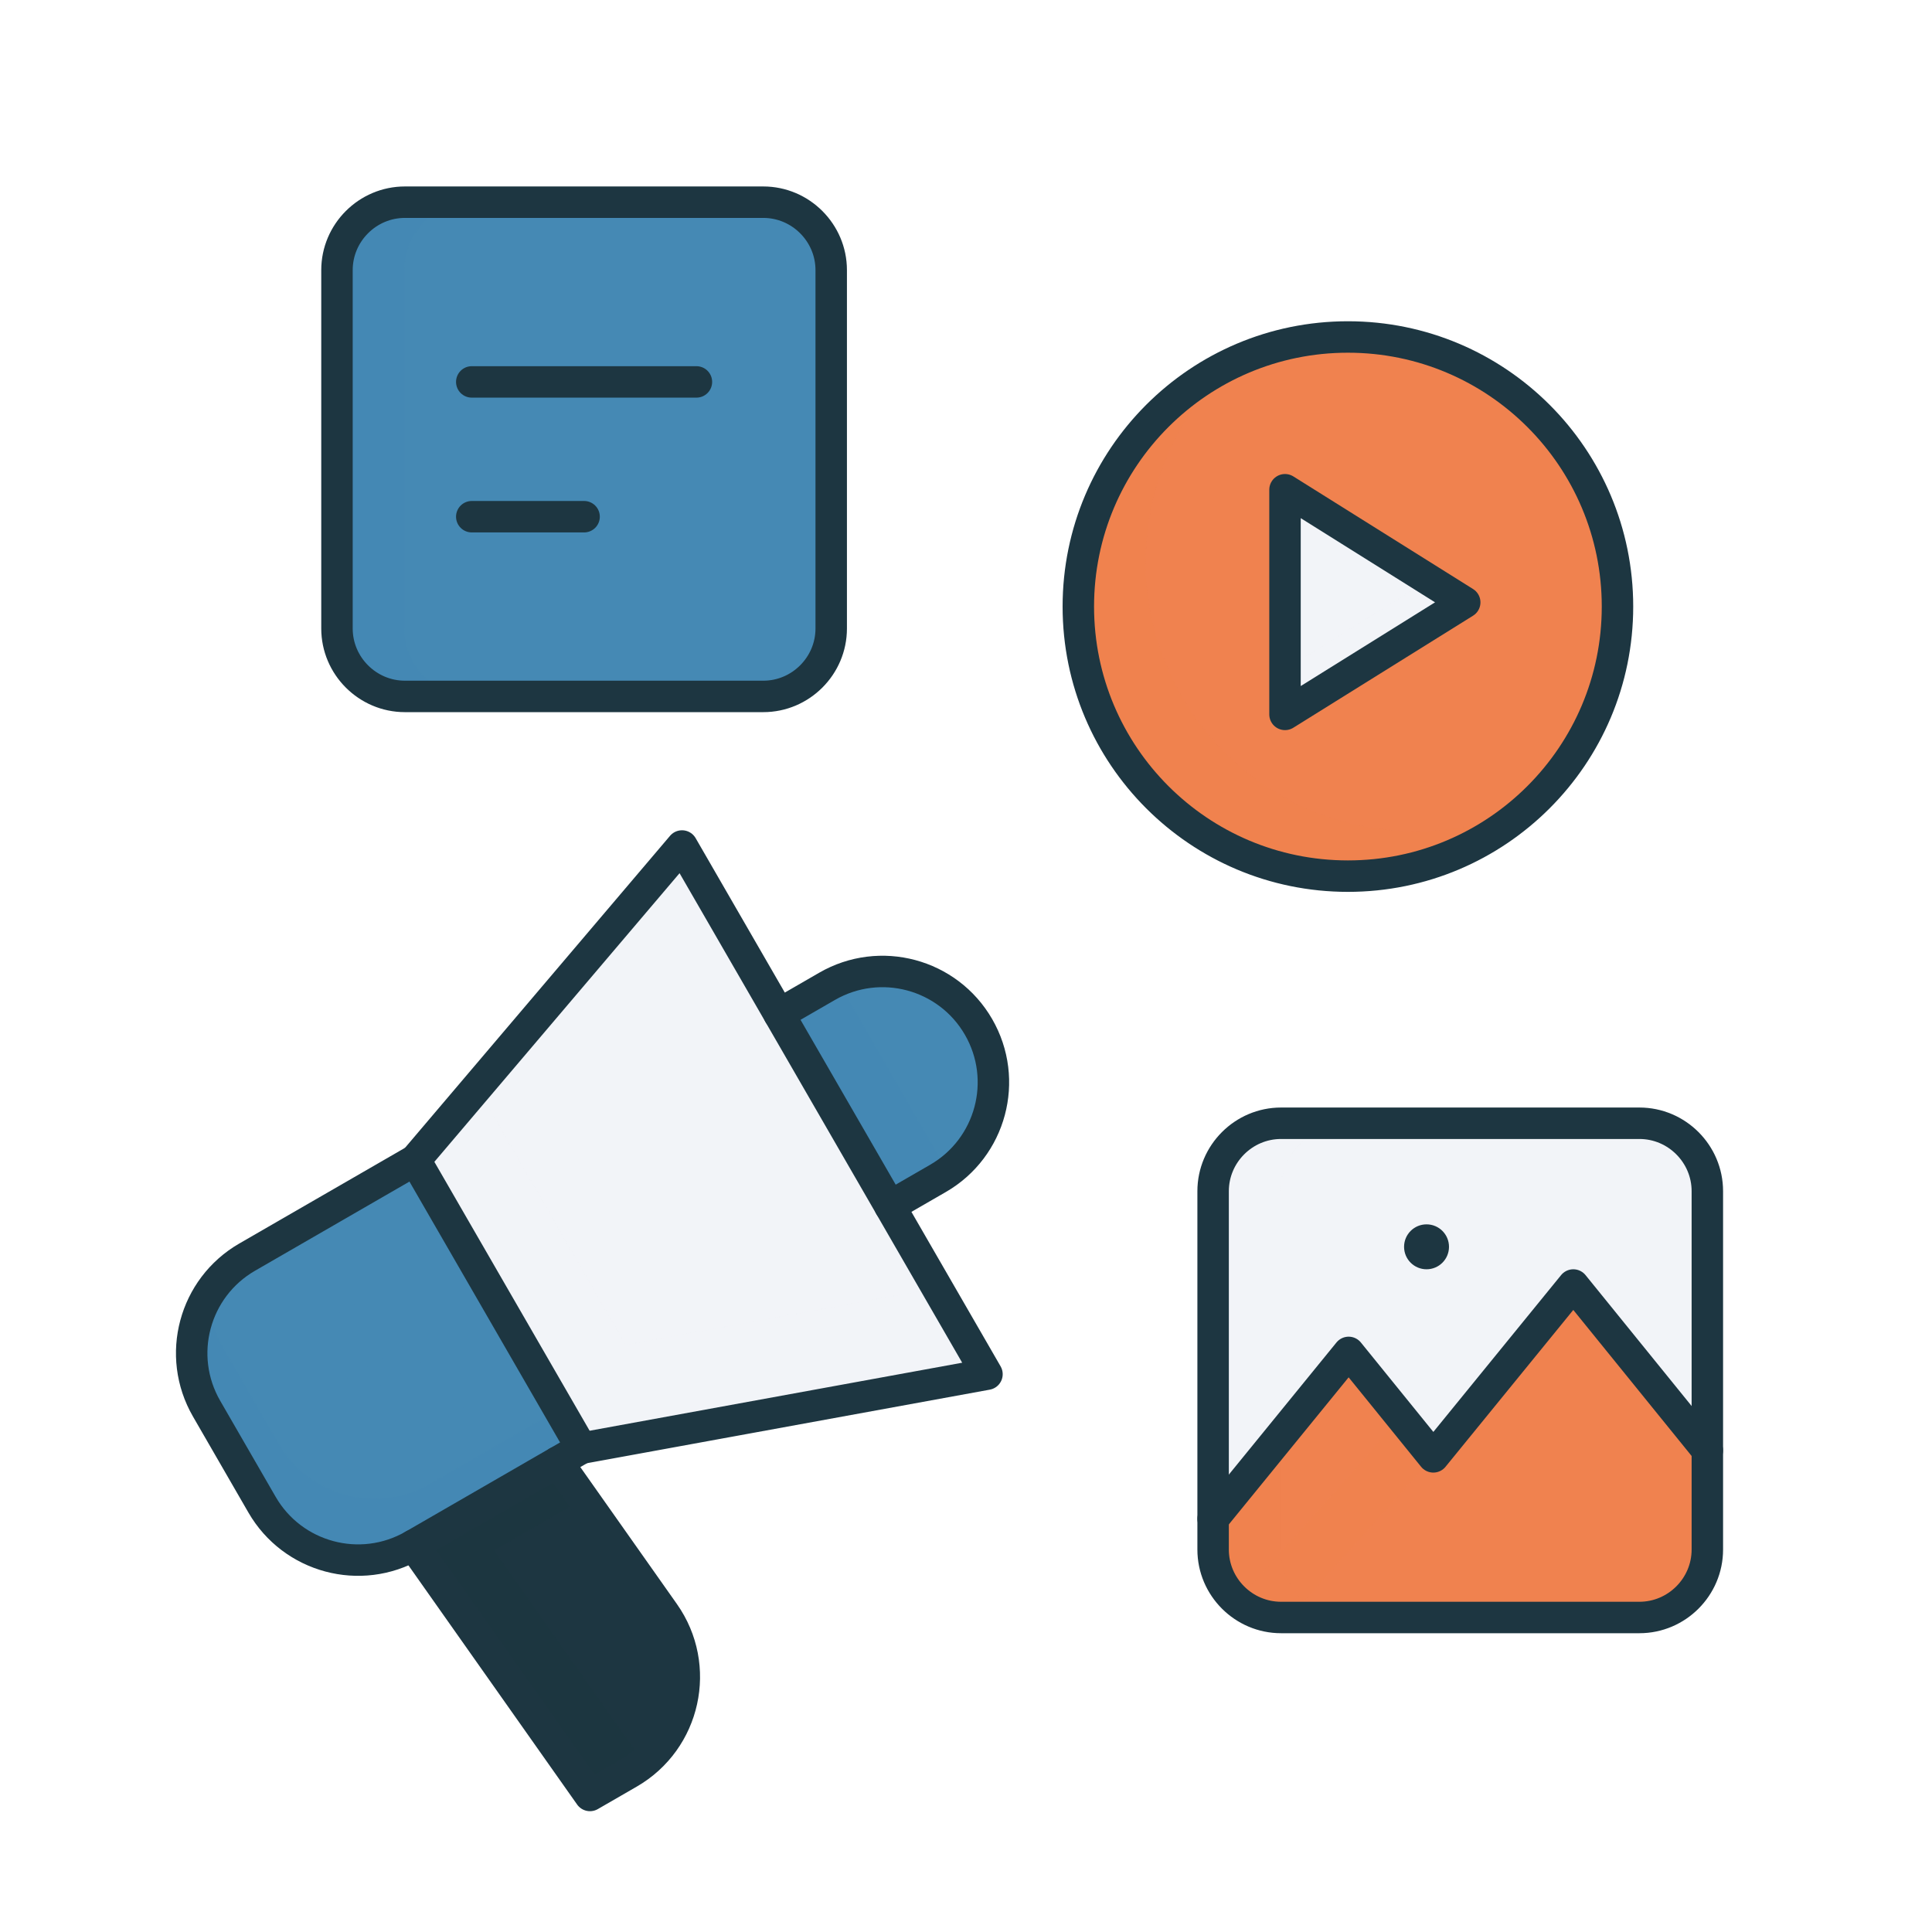 <?xml version="1.0" encoding="UTF-8"?> <svg xmlns="http://www.w3.org/2000/svg" width="430" height="430" fill="none" viewBox="0 0 430 430"><path fill="#4589b4" d="M45.974 313.511c-6.815-11.805-2.77-26.899 9.034-33.715l37.405-21.595 37.021 64.122-37.405 21.596c-11.804 6.815-26.899 2.77-33.714-9.034z"></path><path fill="#4589b4" d="M46.334 288.219a24.6 24.6 0 0 0 3.3 11.631l12.341 21.374c6.816 11.805 21.91 15.849 33.715 9.034l28.744-16.595 5 8.66-37.405 21.595c-11.804 6.816-26.899 2.771-33.714-9.033l-12.34-21.374c-4.694-8.13-4.237-17.821.359-25.292" opacity=".5" style="mix-blend-mode:multiply"></path><rect width="30" height="5" x="63.47" y="299.157" fill="#4589b4" rx="2.5" style="mix-blend-mode:multiply" transform="rotate(-30 63.47 299.157)"></rect><rect width="30" height="5" x="70.232" y="310.868" fill="#4589b4" rx="2.5" style="mix-blend-mode:multiply" transform="rotate(-30 70.232 310.868)"></rect><rect width="30" height="5" x="76.993" y="322.579" fill="#4589b4" rx="2.5" style="mix-blend-mode:multiply" transform="rotate(-30 76.993 322.579)"></rect><path fill="#4589b4" d="m173.392 225.697 10.687-6.17c11.804-6.816 26.899-2.771 33.714 9.034s2.771 26.899-9.034 33.714l-10.687 6.17z"></path><path fill="#4589b4" d="m184.079 219.527-10.687 6.17 24.681 42.748 10.687-6.17a25 25 0 0 0 2.232-1.453l-24.539-42.502q-1.206.532-2.374 1.207" opacity=".5" style="mix-blend-mode:multiply"></path><path fill="#1d3641" d="m147.793 359.016-23.703-33.608-32.061 18.51 39.279 55.694 8.656-4.997c12.569-7.257 16.193-23.739 7.829-35.599"></path><path fill="#1d3641" d="m143.319 392.294-33.3-47.215 19.858-11.465-5.787-8.206-32.061 18.51 39.279 55.694 8.656-4.998a25 25 0 0 0 3.355-2.32" opacity=".5" style="mix-blend-mode:multiply"></path><path fill="#f2f4f8" d="m151.796 188.292-59.383 69.909 37.021 64.122 90.234-16.474z"></path><path fill="#f2f4f8" d="m106.162 242.015 33.093 57.317 69.342-12.659 11.072 19.176-90.235 16.474-37.02-64.123z" opacity=".5" style="mix-blend-mode:multiply"></path><path stroke="#1d3641" stroke-linecap="round" stroke-linejoin="round" stroke-width="7" d="M45.974 313.511c-6.815-11.805-2.77-26.899 9.034-33.715l37.405-21.595 37.021 64.122-37.405 21.596c-11.804 6.815-26.899 2.77-33.714-9.034zm127.418-87.814 10.687-6.17c11.804-6.816 26.899-2.771 33.714 9.033 6.815 11.805 2.771 26.899-9.034 33.715l-10.687 6.17"></path><path stroke="#1d3641" stroke-linecap="round" stroke-linejoin="round" stroke-width="7" d="m92.029 343.918 39.279 55.694 8.656-4.998c12.569-7.256 16.193-23.738 7.829-35.598l-23.703-33.608m-31.677-67.207 59.383-69.909 67.872 117.557-90.234 16.474"></path><path fill="#f0824f" d="M300 195c33.137 0 60-26.863 60-60s-26.863-60-60-60-60 26.863-60 60 26.863 60 60 60"></path><path fill="#f0824f" d="M340.37 179.388C332.664 182.989 324.067 185 315 185c-33.137 0-60-26.863-60-60 0-17.591 7.57-33.414 19.63-44.388C254.174 90.17 240 110.93 240 135c0 33.137 26.863 60 60 60 15.546 0 29.712-5.913 40.37-15.612" opacity=".5" style="mix-blend-mode:multiply"></path><path fill="#f2f4f8" d="m286 109 40 25.065L286 159z"></path><path fill="#f2f4f8" d="M286 149v10l40-24.935-8-5.013z" opacity=".5" style="mix-blend-mode:multiply"></path><path stroke="#1d3641" stroke-linecap="round" stroke-linejoin="round" stroke-miterlimit="10" stroke-width="7" d="M300 195c33.137 0 60-26.863 60-60s-26.863-60-60-60-60 26.863-60 60 26.863 60 60 60"></path><path stroke="#1d3641" stroke-linecap="round" stroke-linejoin="round" stroke-miterlimit="10" stroke-width="7" d="m286 109 40 25.065L286 159z"></path><path fill="#4589b4" d="M169.88 155H90.12C81.804 155 75 148.196 75 139.88V60.12C75 51.804 81.804 45 90.12 45h79.76c8.316 0 15.12 6.804 15.12 15.12v79.76c0 8.316-6.804 15.12-15.12 15.12"></path><path fill="#4589b4" d="M90.12 155h15C96.804 155 90 148.196 90 139.88V60.12C90 51.804 96.804 45 105.12 45h-15C81.804 45 75 51.804 75 60.12v79.76c0 8.316 6.804 15.12 15.12 15.12" opacity=".5" style="mix-blend-mode:multiply"></path><path stroke="#1d3641" stroke-linecap="round" stroke-linejoin="round" stroke-miterlimit="10" stroke-width="7" d="M169.88 155H90.12C81.804 155 75 148.196 75 139.88V60.12C75 51.804 81.804 45 90.12 45h79.76c8.316 0 15.12 6.804 15.12 15.12v79.76c0 8.316-6.804 15.12-15.12 15.12M155 85h-50m25 30h-25"></path><path fill="#f2f4f8" d="M364.88 360h-79.76c-8.316 0-15.12-6.804-15.12-15.12v-79.76c0-8.316 6.804-15.12 15.12-15.12h79.76c8.316 0 15.12 6.804 15.12 15.12v79.76c0 8.316-6.804 15.12-15.12 15.12"></path><path fill="#f2f4f8" d="M285.12 360h15c-8.316 0-15.12-6.804-15.12-15.12v-79.76c0-8.316 6.804-15.12 15.12-15.12h-15c-8.316 0-15.12 6.804-15.12 15.12v79.76c0 8.316 6.804 15.12 15.12 15.12" opacity=".5" style="mix-blend-mode:multiply"></path><path fill="#f0824f" d="M285.12 360h79.76c8.316 0 15.12-6.804 15.12-15.12v-22.069L350.169 286l-31.159 38.25L300.169 301 270 338.035v6.845c0 8.316 6.804 15.12 15.12 15.12"></path><path fill="#f0824f" d="M285 344.88c0 8.316 6.804 15.12 15.12 15.12h-15c-8.316 0-15.12-6.804-15.12-15.12v-6.845l15-18.414z" opacity=".5" style="mix-blend-mode:multiply"></path><path fill="#f0824f" d="m287.014 360 31.996-35.75-7.481-9.231-7.519 9.231-28.723 32.093A15.05 15.05 0 0 0 285.12 360z" opacity=".4" style="mix-blend-mode:multiply"></path><path stroke="#1d3641" stroke-linecap="round" stroke-linejoin="round" stroke-miterlimit="10" stroke-width="7" d="M380 322.811 350.169 286l-31.159 38.25L300.169 301 270 338.035"></path><path stroke="#1d3641" stroke-linecap="round" stroke-linejoin="round" stroke-miterlimit="10" stroke-width="7" d="M364.88 360h-79.76c-8.316 0-15.12-6.804-15.12-15.12v-79.76c0-8.316 6.804-15.12 15.12-15.12h79.76c8.316 0 15.12 6.804 15.12 15.12v79.76c0 8.316-6.804 15.12-15.12 15.12"></path><circle cx="317.5" cy="277.5" r="5" fill="#1d3641"></circle></svg> 